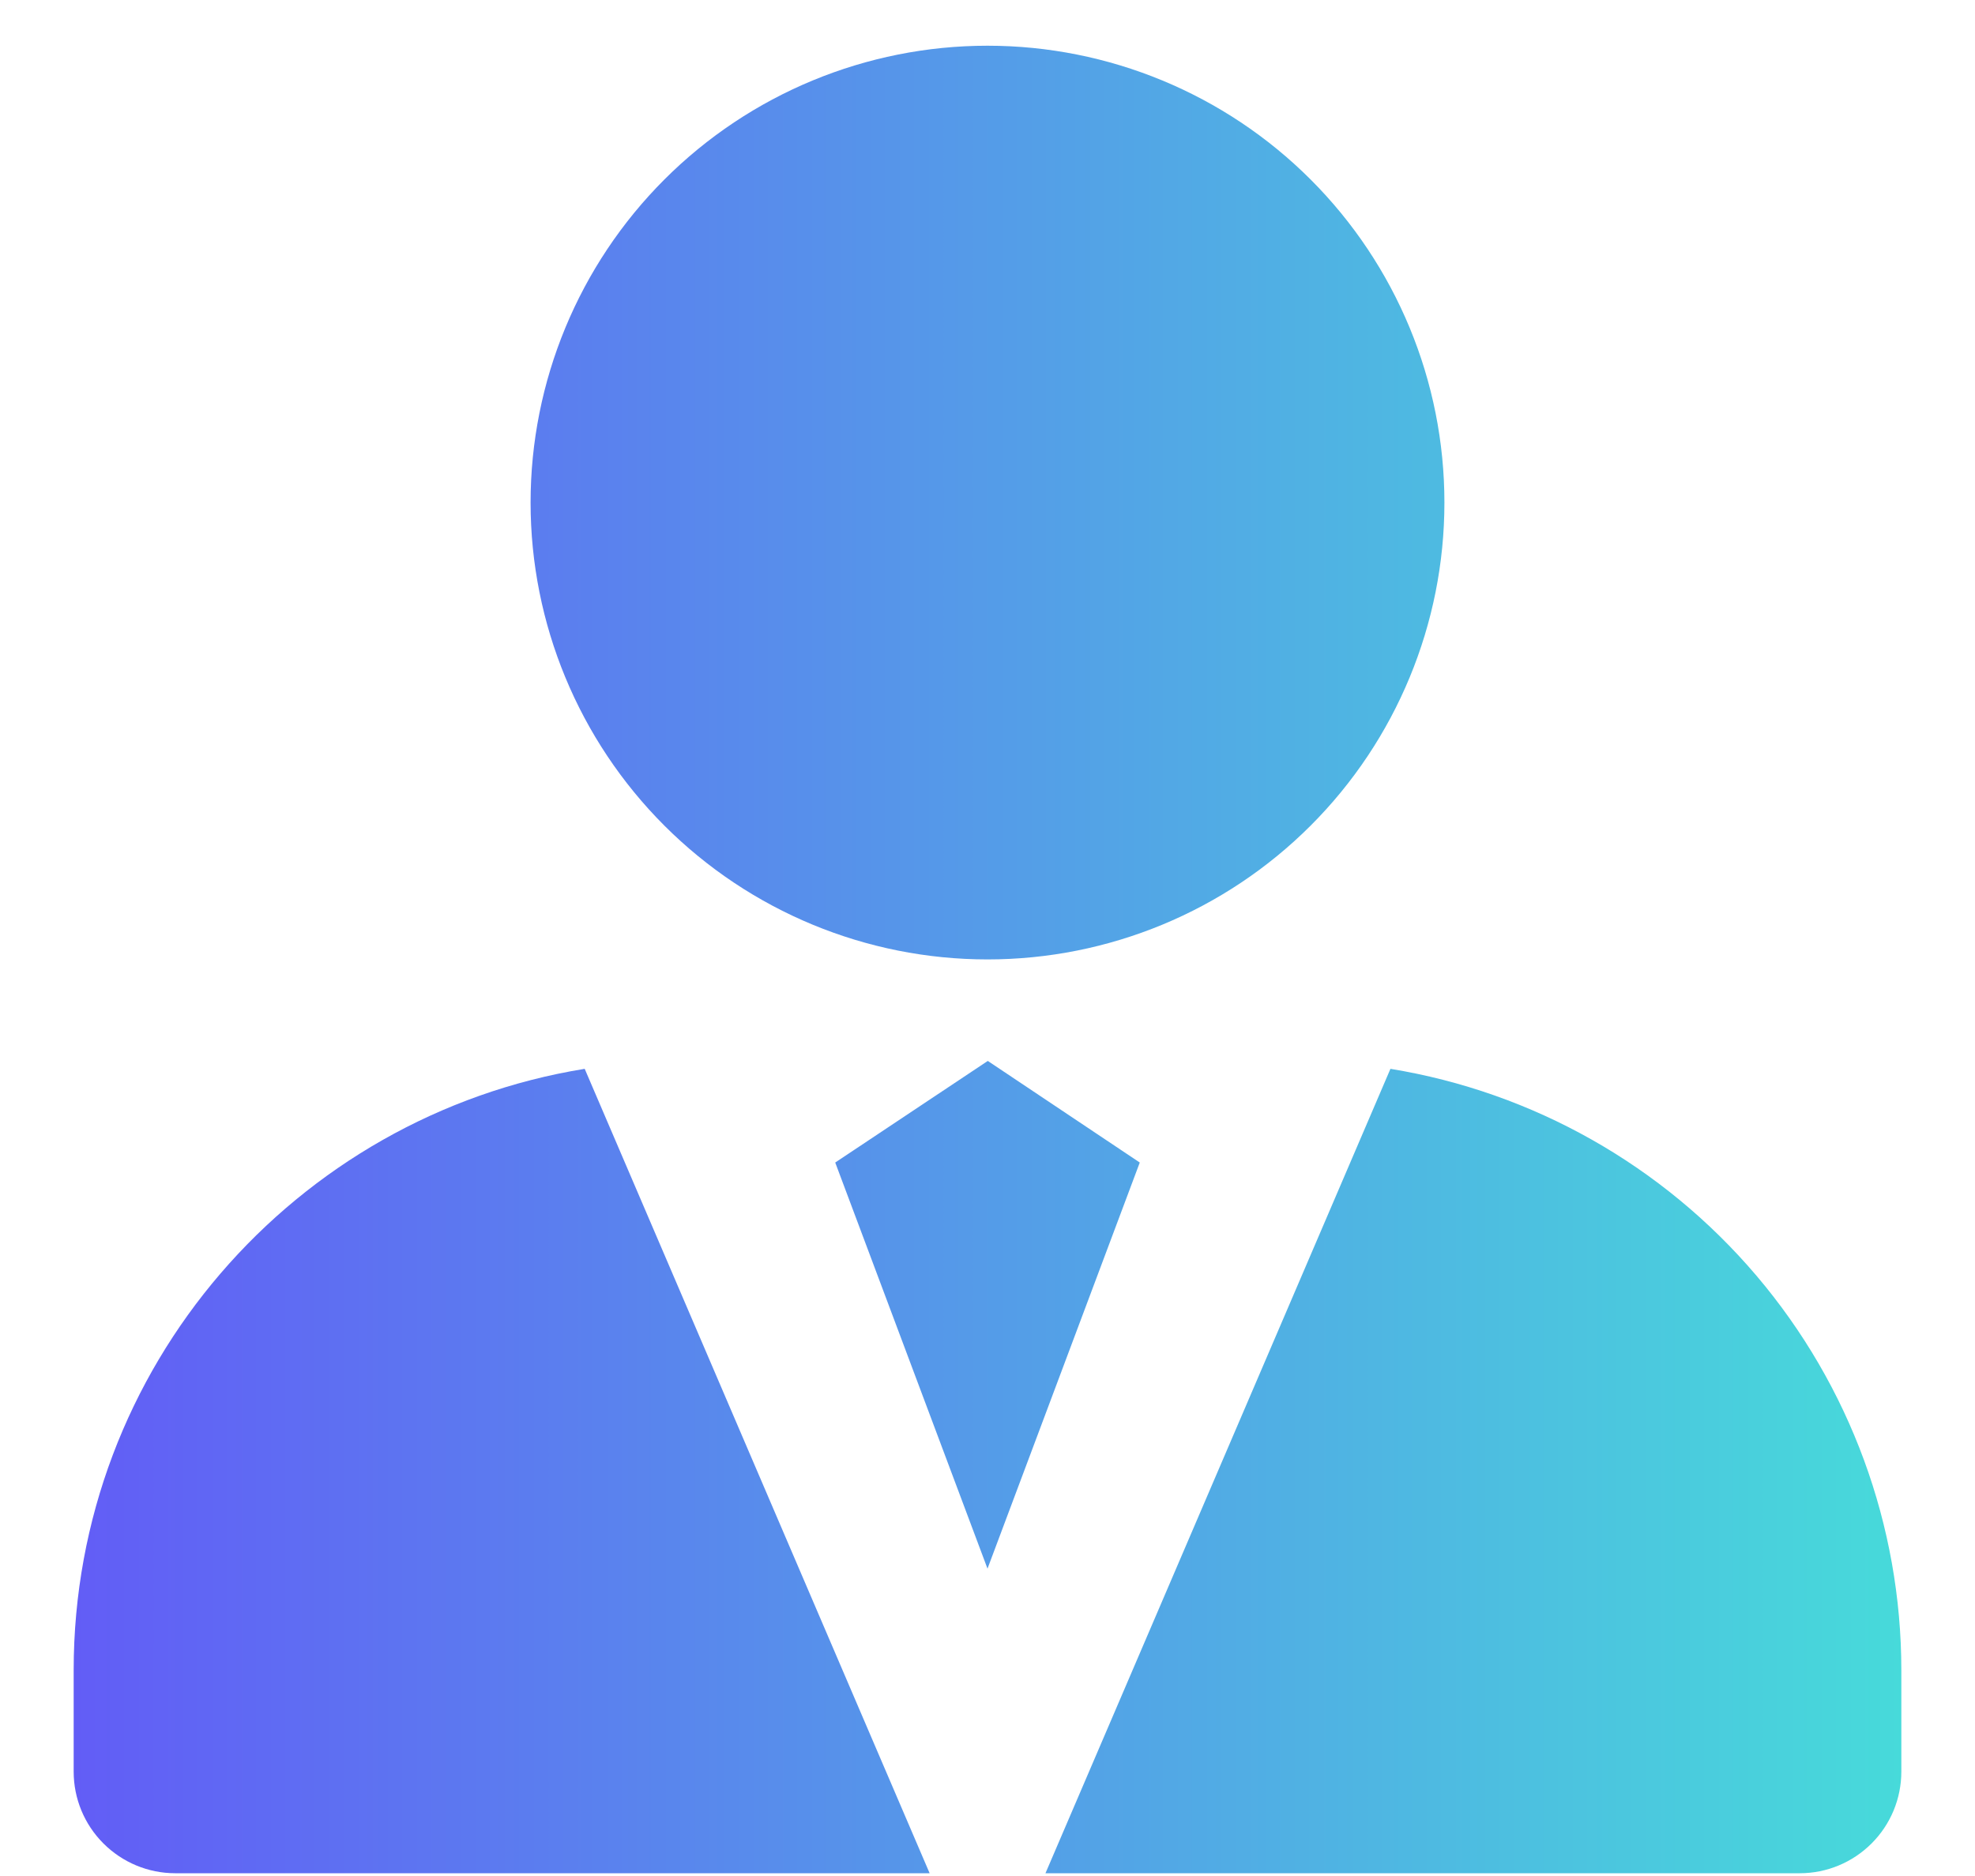 <svg width="20" height="19" viewBox="0 0 20 19" fill="none" xmlns="http://www.w3.org/2000/svg">
    <path d="M5.921 10.825L9.414 18.972H1.774C1.501 18.972 1.24 18.863 1.047 18.67C0.854 18.477 0.746 18.216 0.746 17.943V16.915C0.746 13.846 2.987 11.301 5.921 10.825ZM14.08 10.825C15.525 11.061 16.838 11.804 17.786 12.919C18.734 14.035 19.254 15.451 19.254 16.915V17.943C19.254 18.216 19.146 18.477 18.953 18.67C18.76 18.863 18.499 18.972 18.226 18.972H10.587L14.08 10.826V10.825ZM10.003 10.745L11.542 11.774L10 15.887L8.458 11.774L10.003 10.745ZM10 0.463C11.227 0.463 12.404 0.95 13.272 1.818C14.14 2.686 14.627 3.863 14.627 5.09C14.627 6.317 14.14 7.494 13.272 8.362C12.404 9.23 11.227 9.717 10 9.717C8.773 9.717 7.596 9.23 6.728 8.362C5.86 7.494 5.373 6.317 5.373 5.09C5.373 3.863 5.86 2.686 6.728 1.818C7.596 0.95 8.773 0.463 10 0.463Z" fill="url(#paint0_linear_2713_1521)"/>
    <defs>
        <linearGradient id="paint0_linear_2713_1521" x1="0.746" y1="9.717" x2="19.254" y2="9.717" gradientUnits="userSpaceOnUse">
            <stop stop-color="#625DF6"/>
            <stop offset="1" stop-color="#47DADA"/>
        </linearGradient>
    </defs>
</svg>
